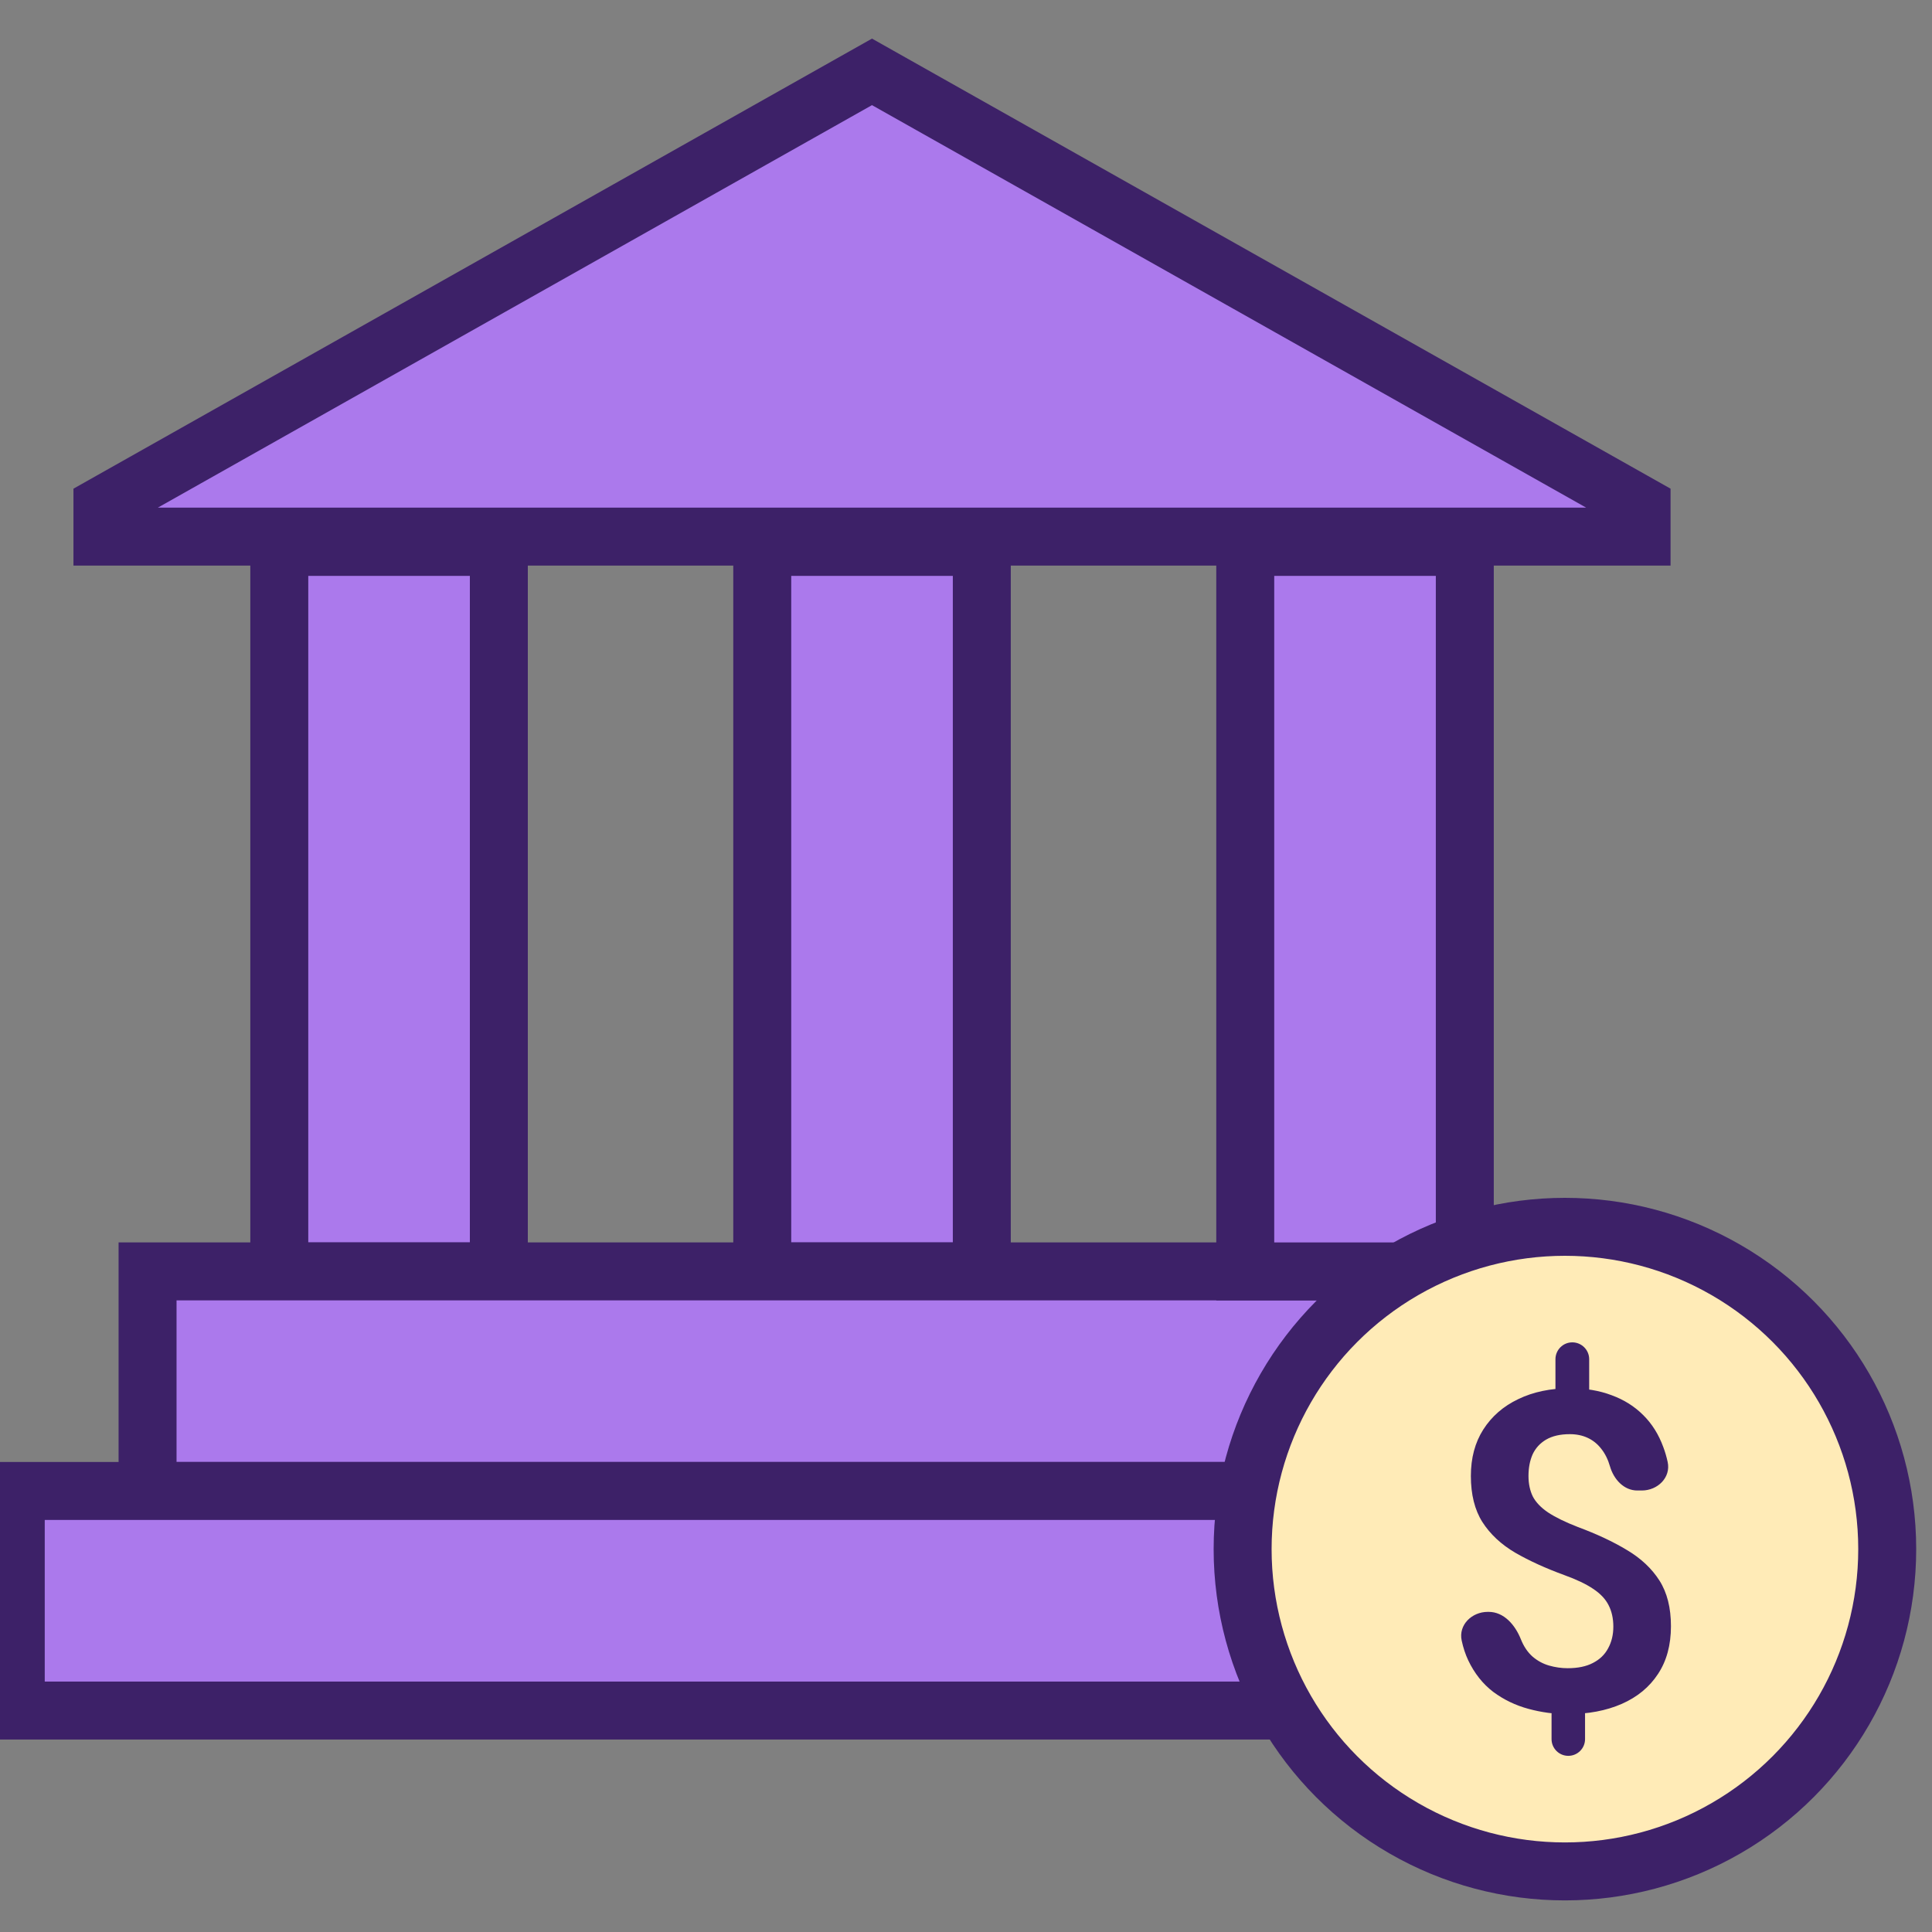 <svg width="50" height="50" viewBox="0 0 50 50" fill="none" xmlns="http://www.w3.org/2000/svg">
<rect x="0" y="0" width="50" height="50" fill="#808080" stroke="none"/>
<g clip-path="url(#clip0_1928_697)">
<rect x="7.228" y="14.154" width="5.682" height="18.75" fill="#AB79EC" stroke="#3D2168" stroke-width="1.5"/>
<rect x="19.727" y="14.154" width="5.682" height="18.75" fill="#AB79EC" stroke="#3D2168" stroke-width="1.5"/>
<rect x="40.75" y="32.904" width="5.682" height="36.931" transform="rotate(90 40.75 32.904)" fill="#AB79EC" stroke="#3D2168" stroke-width="1.5"/>
<rect x="44.158" y="38.586" width="5.682" height="43.75" transform="rotate(90 44.158 38.586)" fill="#AB79EC" stroke="#3D2168" stroke-width="1.5"/>
<rect x="32.227" y="14.154" width="5.682" height="18.75" fill="#AB79EC" stroke="#3D2168" stroke-width="1.5"/>
<path d="M42.484 13.085V13.887H2.651V13.085L22.567 1.86L42.484 13.085Z" fill="#AB79EC" stroke="#3D2168" stroke-width="1.5"/>
<circle cx="40.5" cy="40.091" r="8.341" fill="#FFEBB7" stroke="#3D2168" stroke-width="1.5"/>
<path d="M40.691 34.74C40.932 34.74 41.128 34.936 41.128 35.176V35.976C41.128 36.217 40.932 36.412 40.691 36.412V36.412C40.45 36.412 40.255 36.217 40.255 35.976V35.176C40.255 34.936 40.45 34.74 40.691 34.74V34.74ZM40.587 43.933C40.827 43.933 41.021 44.127 41.021 44.366V45.008C41.021 45.247 40.827 45.441 40.587 45.441V45.441C40.348 45.441 40.154 45.247 40.154 45.008V44.366C40.154 44.127 40.348 43.933 40.587 43.933V43.933ZM41.753 42.098C41.753 41.884 41.711 41.698 41.629 41.54C41.55 41.383 41.417 41.242 41.229 41.118C41.045 40.994 40.797 40.876 40.486 40.764C40.002 40.587 39.578 40.394 39.214 40.184C38.85 39.97 38.566 39.705 38.364 39.39C38.165 39.075 38.066 38.677 38.066 38.197C38.066 37.735 38.172 37.335 38.386 36.998C38.604 36.656 38.906 36.393 39.293 36.209C39.679 36.022 40.128 35.928 40.638 35.928C41.036 35.928 41.392 35.988 41.708 36.108C42.026 36.224 42.299 36.395 42.524 36.62C42.753 36.846 42.927 37.123 43.047 37.453C43.093 37.575 43.13 37.702 43.159 37.836C43.246 38.237 42.9 38.574 42.49 38.574H42.373C42.027 38.574 41.765 38.286 41.668 37.955V37.955C41.616 37.774 41.541 37.622 41.443 37.498C41.345 37.371 41.227 37.275 41.088 37.211C40.953 37.148 40.799 37.116 40.627 37.116C40.379 37.116 40.175 37.163 40.013 37.257C39.855 37.35 39.739 37.478 39.664 37.639C39.593 37.801 39.557 37.986 39.557 38.197C39.557 38.399 39.595 38.578 39.67 38.731C39.749 38.881 39.88 39.018 40.064 39.142C40.252 39.266 40.508 39.392 40.835 39.519C41.323 39.7 41.747 39.898 42.107 40.116C42.468 40.33 42.747 40.593 42.946 40.904C43.145 41.216 43.244 41.61 43.244 42.086C43.244 42.574 43.132 42.987 42.907 43.325C42.685 43.663 42.374 43.919 41.972 44.096C41.571 44.272 41.103 44.361 40.57 44.361C40.229 44.361 39.891 44.316 39.557 44.225C39.223 44.135 38.919 43.989 38.645 43.786C38.375 43.58 38.159 43.308 37.998 42.97C37.925 42.815 37.868 42.643 37.828 42.456C37.742 42.053 38.09 41.715 38.502 41.715H38.525C38.924 41.715 39.212 42.054 39.36 42.424V42.424C39.435 42.612 39.537 42.762 39.664 42.874C39.792 42.983 39.934 43.06 40.092 43.105C40.25 43.15 40.409 43.173 40.57 43.173C40.833 43.173 41.051 43.128 41.223 43.038C41.4 42.948 41.531 42.822 41.617 42.66C41.708 42.495 41.753 42.308 41.753 42.098Z" fill="#3D2168"/>
</g>
<defs>
<clipPath id="clip0_1928_697">
<rect width="50" height="50" fill="white"/>
</clipPath>
</defs>
</svg>
